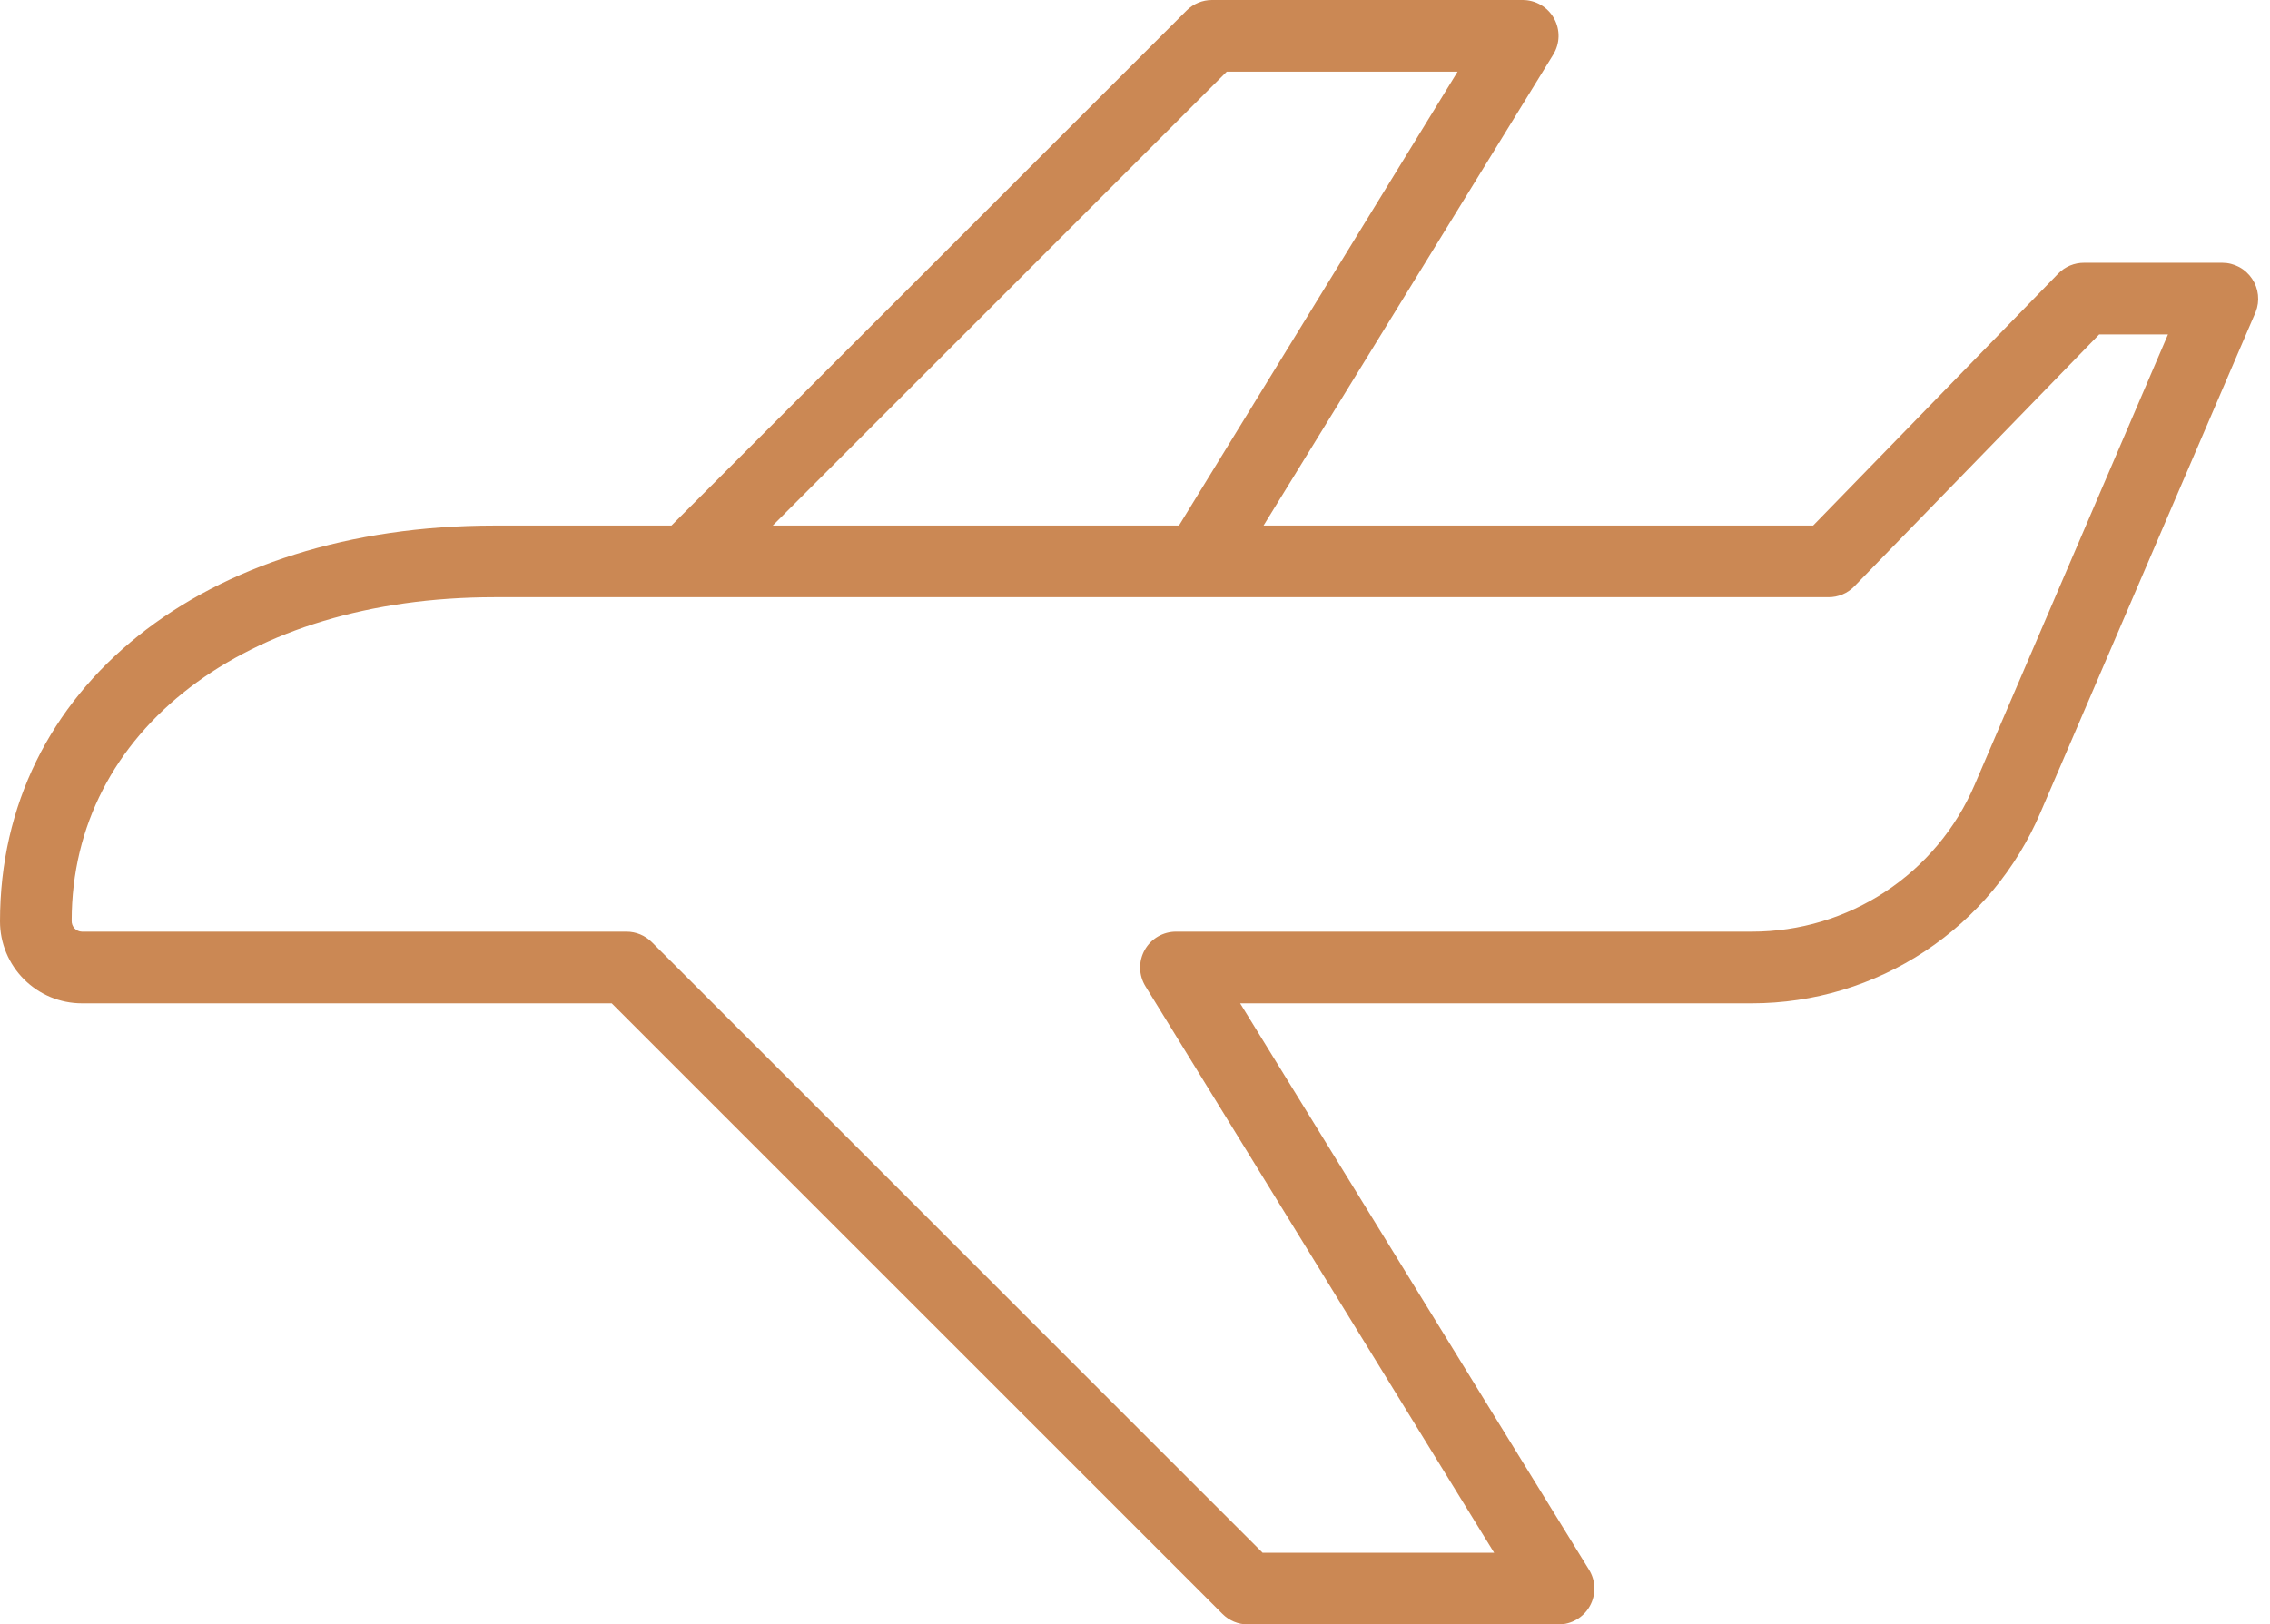 <?xml version="1.0" encoding="UTF-8"?> <svg xmlns="http://www.w3.org/2000/svg" width="95" height="68" viewBox="0 0 95 68" fill="none"> <path d="M94.25 11.67C94.113 11.464 93.927 11.295 93.709 11.178C93.491 11.061 93.248 11 93 11H87.22C87.019 10.999 86.82 11.038 86.634 11.115C86.449 11.193 86.281 11.306 86.14 11.45L75.88 22H52.88L65 2.29C65.141 2.062 65.219 1.801 65.225 1.534C65.231 1.266 65.165 1.002 65.034 0.768C64.904 0.534 64.713 0.34 64.482 0.205C64.251 0.07 63.988 -0.001 63.72 7.99632e-06H50.72C50.322 0 49.941 0.159 49.66 0.44L28.1 22H20.7C8.51 22 0 28.8 0 38.57C0 39.48 0.361 40.352 1.005 40.995C1.648 41.639 2.52 42 3.43 42H25.6L51.16 67.56C51.441 67.841 51.822 68 52.22 68H65.22C65.488 68.001 65.751 67.93 65.982 67.795C66.213 67.66 66.404 67.466 66.534 67.232C66.665 66.998 66.731 66.734 66.725 66.466C66.719 66.199 66.641 65.938 66.5 65.71L51.9 42H73.32C75.896 41.999 78.415 41.24 80.563 39.817C82.711 38.395 84.393 36.372 85.4 34L94.4 13.06C94.49 12.834 94.523 12.589 94.497 12.347C94.471 12.104 94.386 11.872 94.25 11.67ZM51.34 3H61L49.34 22H32.34L51.34 3ZM82.64 32.85C81.86 34.676 80.561 36.232 78.904 37.325C77.247 38.419 75.305 39.001 73.32 39H49.22C48.952 38.999 48.689 39.07 48.458 39.205C48.227 39.34 48.036 39.535 47.906 39.768C47.775 40.002 47.709 40.266 47.715 40.534C47.721 40.801 47.799 41.062 47.94 41.29L62.53 65H52.84L27.28 39.44C26.999 39.159 26.618 39 26.22 39H3.43C3.371 38.999 3.314 38.986 3.26 38.962C3.206 38.938 3.158 38.903 3.118 38.861C3.078 38.818 3.047 38.767 3.027 38.712C3.006 38.657 2.997 38.599 3 38.54C3 30.57 10.28 25 20.7 25H76.52C76.721 25.001 76.92 24.962 77.106 24.885C77.291 24.807 77.459 24.694 77.6 24.55L87.85 14H90.73L82.64 32.85Z" fill="#CB8854"></path> </svg> 